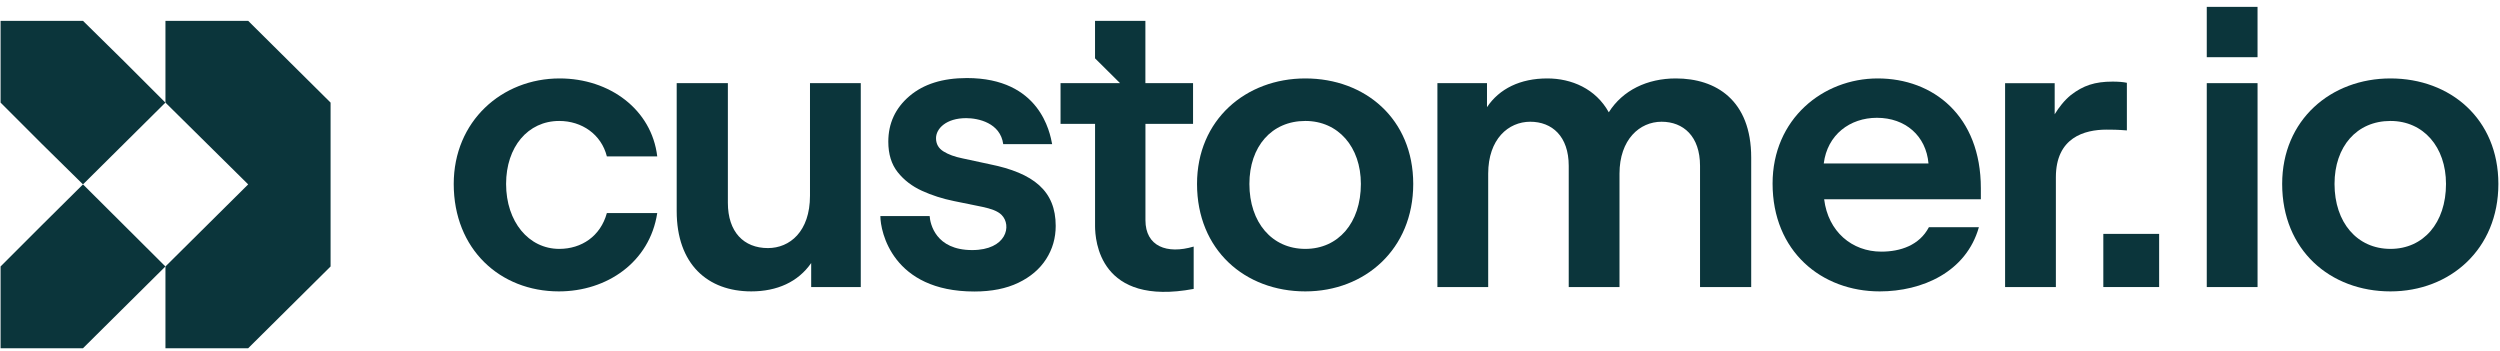<?xml version="1.0" encoding="UTF-8"?> <svg xmlns="http://www.w3.org/2000/svg" width="249" height="35" viewBox="0 0 249 35" fill="none"><g clip-path="url(#clip0_917_9549)"><path d="M24.718 2.076H16.479V10.22L24.718 18.365L16.479 26.54V34.685H24.718L32.926 26.54V10.22L24.718 2.076Z" fill="#0B353B"></path><path d="M12.386 6.133L8.266 2.076H0.058V10.22L4.146 14.308L8.266 18.365L16.474 10.22L12.386 6.133Z" fill="#0B353B"></path><path d="M4.146 22.452L0.058 26.54V34.684H8.266L12.386 30.596L16.474 26.54L8.266 18.364L4.146 22.452Z" fill="#0B353B"></path><path d="M224.851 0.685H219.794V5.698H224.851V0.685Z" fill="#0B353B"></path><path d="M55.701 12.047C57.953 12.047 59.889 13.38 60.443 15.575H65.461C64.907 10.91 60.719 7.812 55.741 7.812C49.972 7.812 45.191 12.086 45.191 18.32C45.191 24.828 49.814 29.023 55.662 29.023C60.443 29.023 64.71 26.122 65.461 21.221H60.443C59.811 23.534 57.914 24.789 55.701 24.789C52.659 24.789 50.407 22.084 50.407 18.32C50.407 14.634 52.58 12.047 55.701 12.047Z" fill="#0B353B"></path><path d="M80.675 19.495C80.675 23.063 78.66 24.709 76.487 24.709C74.077 24.709 72.496 23.102 72.496 20.201V8.282H67.399V21.024C67.399 26.317 70.481 29.022 74.827 29.022C77.396 29.022 79.49 28.081 80.794 26.199V28.591H85.733V8.282H80.675V19.495Z" fill="#0B353B"></path><path d="M215.05 23.295H209.491V28.589H215.05V23.295Z" fill="#0B353B"></path><path d="M130.011 7.812C124.084 7.812 119.224 11.929 119.224 18.32C119.224 24.906 124.005 29.023 130.011 29.023C135.938 29.023 140.758 24.828 140.758 18.32C140.758 11.851 135.977 7.812 130.011 7.812ZM130.011 24.789C126.692 24.789 124.44 22.162 124.44 18.32C124.44 14.595 126.652 12.047 130.011 12.047C133.291 12.047 135.543 14.634 135.543 18.32C135.543 22.201 133.291 24.789 130.011 24.789Z" fill="#0B353B"></path><path d="M166.913 7.812C164.068 7.812 161.618 8.989 160.235 11.184C158.932 8.832 156.521 7.812 154.111 7.812C151.424 7.812 149.33 8.832 148.105 10.675V8.283H143.166V28.591H148.224V17.3C148.224 13.85 150.239 12.125 152.412 12.125C154.585 12.125 156.245 13.576 156.245 16.516V28.591H161.302V17.3C161.302 13.889 163.317 12.125 165.491 12.125C167.664 12.125 169.323 13.576 169.323 16.516V28.591H174.42V15.693C174.42 9.969 170.904 7.812 166.913 7.812Z" fill="#0B353B"></path><path d="M187.02 7.812C181.567 7.812 176.549 11.851 176.549 18.281C176.549 25.024 181.409 29.023 187.218 29.023C191.445 29.023 195.831 27.102 197.096 22.632H192.117C191.169 24.436 189.272 25.063 187.376 25.063C184.452 25.063 182.081 23.064 181.686 19.849H197.293V18.751C197.293 11.537 192.552 7.812 187.02 7.812ZM181.646 16.281C182.002 13.419 184.254 11.733 186.941 11.733C189.786 11.733 191.841 13.537 192.078 16.281H181.646Z" fill="#0B353B"></path><path d="M211.837 12.989V8.246C211.482 8.167 210.968 8.128 210.415 8.128C208.637 8.128 207.491 8.52 206.266 9.461C205.594 10.009 205.081 10.676 204.646 11.382V8.285H199.707V28.593H204.765V17.655C204.765 13.695 207.609 12.911 209.822 12.911C210.375 12.911 210.85 12.911 211.837 12.989Z" fill="#0B353B"></path><path d="M224.852 8.282H219.794V28.591H224.852V8.282Z" fill="#0B353B"></path><path d="M238.091 7.812C232.164 7.812 227.304 11.929 227.304 18.32C227.304 24.906 232.085 29.023 238.091 29.023C244.017 29.023 248.838 24.828 248.838 18.32C248.838 11.851 244.057 7.812 238.091 7.812ZM238.091 24.789C234.772 24.789 232.519 22.162 232.519 18.32C232.519 14.595 234.732 12.047 238.091 12.047C241.37 12.047 243.622 14.634 243.622 18.32C243.622 22.201 241.37 24.789 238.091 24.789Z" fill="#0B353B"></path><path d="M114.086 21.929V12.339H118.828V8.283H114.081V2.076H109.065V5.81L111.557 8.283H105.63V12.339H109.068V22.496C109.068 23.952 109.504 30.531 118.89 28.776V24.558C116.23 25.346 114.086 24.544 114.086 21.929Z" fill="#0B353B"></path><path d="M98.565 16.355L95.877 15.776C95.098 15.621 94.461 15.389 93.968 15.08C93.474 14.771 93.228 14.333 93.228 13.765C93.228 12.81 94.24 11.767 96.228 11.767C97.441 11.767 99.636 12.239 99.922 14.358H104.794C104.578 13.214 103.583 7.774 96.305 7.774C93.89 7.774 91.981 8.374 90.579 9.572C89.177 10.77 88.475 12.284 88.475 14.114C88.475 15.351 88.787 16.362 89.41 17.148C90.034 17.934 90.838 18.553 91.826 19.003C92.812 19.454 93.877 19.795 95.02 20.027L97.864 20.607C98.695 20.788 99.362 21.011 99.753 21.4C100.806 22.445 100.266 24.907 96.826 24.907C93.174 24.907 92.648 22.28 92.593 21.523H87.685C87.685 23.053 88.879 29.034 97.046 29.034C98.76 29.034 100.221 28.744 101.428 28.164C102.636 27.584 103.557 26.798 104.194 25.806C104.83 24.814 105.148 23.713 105.148 22.501C105.148 19.019 102.961 17.24 98.565 16.355Z" fill="#0B353B"></path></g><defs><clipPath id="clip0_917_9549"><rect width="248.78" height="34" fill="white" transform="translate(0.056 0.685)"></rect></clipPath></defs></svg> 